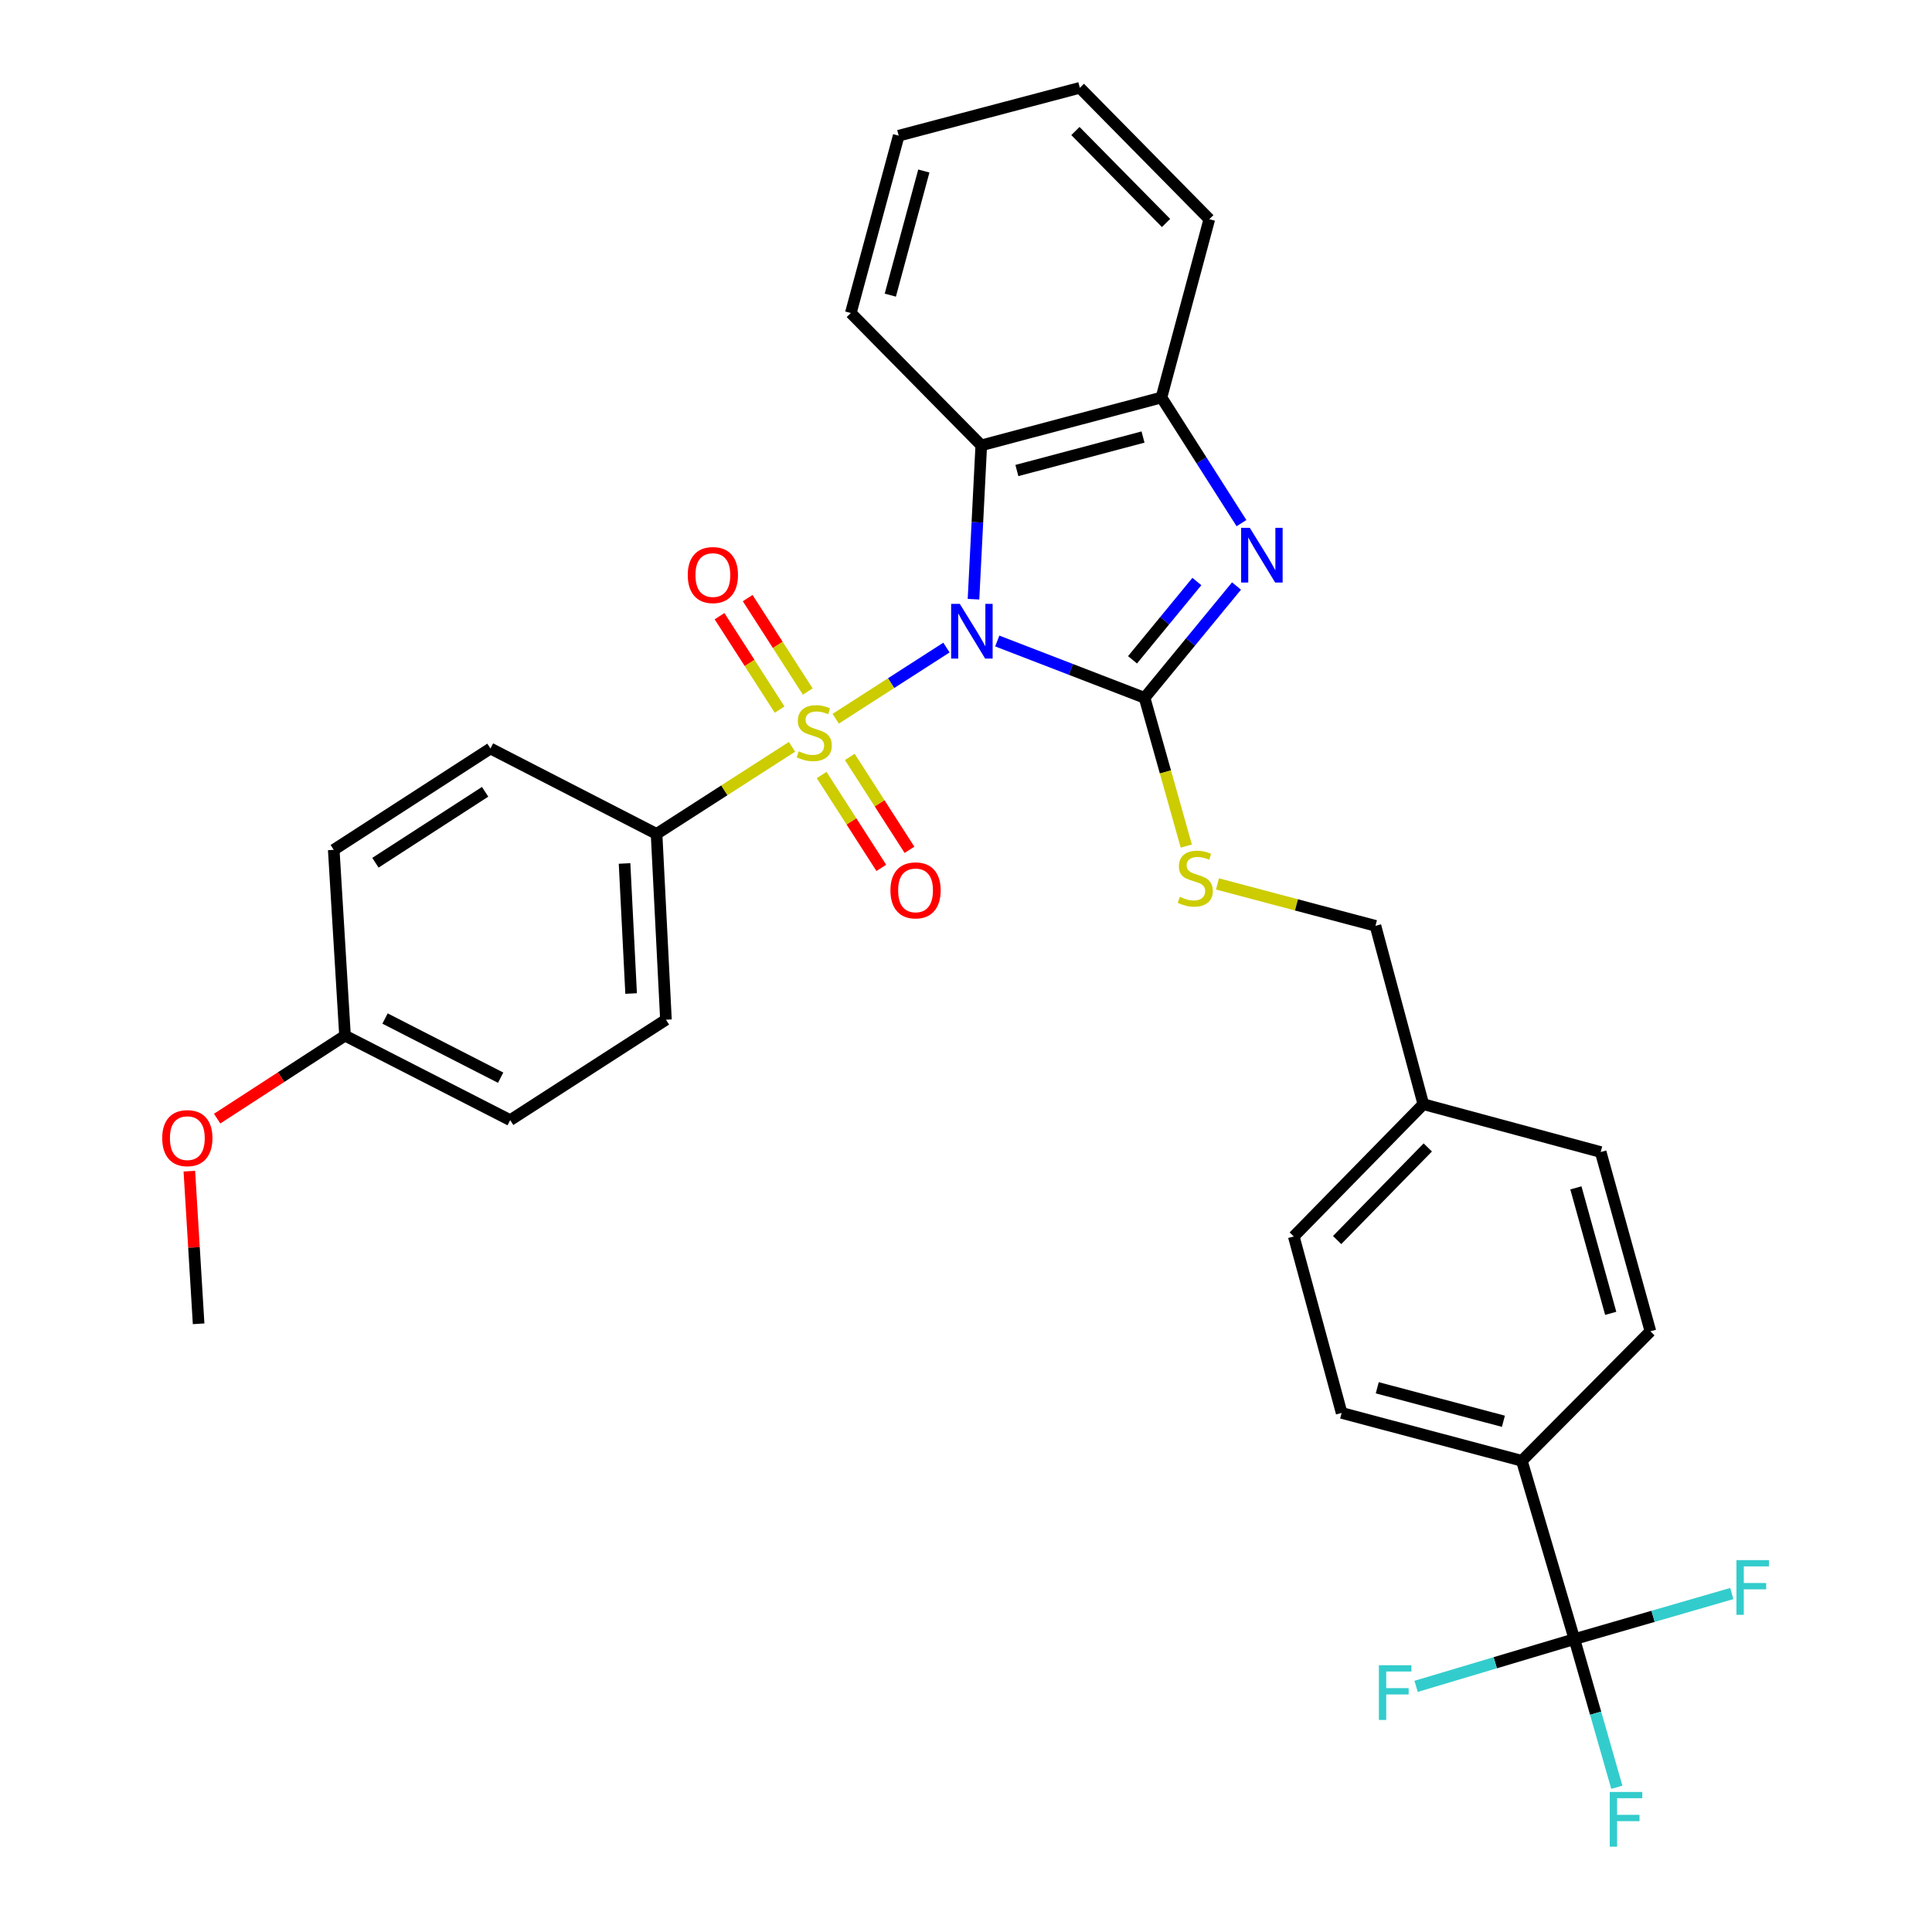 <?xml version='1.0' encoding='iso-8859-1'?>
<svg version='1.1' baseProfile='full'
              xmlns='http://www.w3.org/2000/svg'
                      xmlns:rdkit='http://www.rdkit.org/xml'
                      xmlns:xlink='http://www.w3.org/1999/xlink'
                  xml:space='preserve'
width='1000px' height='1000px' viewBox='0 0 1000 1000'>
<!-- END OF HEADER -->
<rect style='opacity:1.0;fill:#FFFFFF;stroke:none' width='1000' height='1000' x='0' y='0'> </rect>
<path class='bond-0' d='M 489.879,335.179 L 461.22,353.597' style='fill:none;fill-rule:evenodd;stroke:#0000FF;stroke-width:6px;stroke-linecap:butt;stroke-linejoin:miter;stroke-opacity:1' />
<path class='bond-0' d='M 461.22,353.597 L 432.562,372.016' style='fill:none;fill-rule:evenodd;stroke:#CCCC00;stroke-width:6px;stroke-linecap:butt;stroke-linejoin:miter;stroke-opacity:1' />
<path class='bond-1' d='M 516.179,331.784 L 554.306,346.489' style='fill:none;fill-rule:evenodd;stroke:#0000FF;stroke-width:6px;stroke-linecap:butt;stroke-linejoin:miter;stroke-opacity:1' />
<path class='bond-1' d='M 554.306,346.489 L 592.433,361.194' style='fill:none;fill-rule:evenodd;stroke:#000000;stroke-width:6px;stroke-linecap:butt;stroke-linejoin:miter;stroke-opacity:1' />
<path class='bond-3' d='M 503.88,310.15 L 505.892,270.333' style='fill:none;fill-rule:evenodd;stroke:#0000FF;stroke-width:6px;stroke-linecap:butt;stroke-linejoin:miter;stroke-opacity:1' />
<path class='bond-3' d='M 505.892,270.333 L 507.903,230.516' style='fill:none;fill-rule:evenodd;stroke:#000000;stroke-width:6px;stroke-linecap:butt;stroke-linejoin:miter;stroke-opacity:1' />
<path class='bond-7' d='M 409.943,386.555 L 374.888,409.091' style='fill:none;fill-rule:evenodd;stroke:#CCCC00;stroke-width:6px;stroke-linecap:butt;stroke-linejoin:miter;stroke-opacity:1' />
<path class='bond-7' d='M 374.888,409.091 L 339.834,431.628' style='fill:none;fill-rule:evenodd;stroke:#000000;stroke-width:6px;stroke-linecap:butt;stroke-linejoin:miter;stroke-opacity:1' />
<path class='bond-8' d='M 425.282,401.145 L 440.728,425.184' style='fill:none;fill-rule:evenodd;stroke:#CCCC00;stroke-width:6px;stroke-linecap:butt;stroke-linejoin:miter;stroke-opacity:1' />
<path class='bond-8' d='M 440.728,425.184 L 456.174,449.223' style='fill:none;fill-rule:evenodd;stroke:#FF0000;stroke-width:6px;stroke-linecap:butt;stroke-linejoin:miter;stroke-opacity:1' />
<path class='bond-8' d='M 439.853,391.782 L 455.299,415.821' style='fill:none;fill-rule:evenodd;stroke:#CCCC00;stroke-width:6px;stroke-linecap:butt;stroke-linejoin:miter;stroke-opacity:1' />
<path class='bond-8' d='M 455.299,415.821 L 470.745,439.861' style='fill:none;fill-rule:evenodd;stroke:#FF0000;stroke-width:6px;stroke-linecap:butt;stroke-linejoin:miter;stroke-opacity:1' />
<path class='bond-9' d='M 418.093,357.929 L 402.545,333.751' style='fill:none;fill-rule:evenodd;stroke:#CCCC00;stroke-width:6px;stroke-linecap:butt;stroke-linejoin:miter;stroke-opacity:1' />
<path class='bond-9' d='M 402.545,333.751 L 386.998,309.573' style='fill:none;fill-rule:evenodd;stroke:#FF0000;stroke-width:6px;stroke-linecap:butt;stroke-linejoin:miter;stroke-opacity:1' />
<path class='bond-9' d='M 403.525,367.297 L 387.977,343.119' style='fill:none;fill-rule:evenodd;stroke:#CCCC00;stroke-width:6px;stroke-linecap:butt;stroke-linejoin:miter;stroke-opacity:1' />
<path class='bond-9' d='M 387.977,343.119 L 372.43,318.94' style='fill:none;fill-rule:evenodd;stroke:#FF0000;stroke-width:6px;stroke-linecap:butt;stroke-linejoin:miter;stroke-opacity:1' />
<path class='bond-2' d='M 592.433,361.194 L 616.226,332.258' style='fill:none;fill-rule:evenodd;stroke:#000000;stroke-width:6px;stroke-linecap:butt;stroke-linejoin:miter;stroke-opacity:1' />
<path class='bond-2' d='M 616.226,332.258 L 640.018,303.322' style='fill:none;fill-rule:evenodd;stroke:#0000FF;stroke-width:6px;stroke-linecap:butt;stroke-linejoin:miter;stroke-opacity:1' />
<path class='bond-2' d='M 586.193,341.513 L 602.848,321.258' style='fill:none;fill-rule:evenodd;stroke:#000000;stroke-width:6px;stroke-linecap:butt;stroke-linejoin:miter;stroke-opacity:1' />
<path class='bond-2' d='M 602.848,321.258 L 619.502,301.003' style='fill:none;fill-rule:evenodd;stroke:#0000FF;stroke-width:6px;stroke-linecap:butt;stroke-linejoin:miter;stroke-opacity:1' />
<path class='bond-6' d='M 592.433,361.194 L 603.226,399.561' style='fill:none;fill-rule:evenodd;stroke:#000000;stroke-width:6px;stroke-linecap:butt;stroke-linejoin:miter;stroke-opacity:1' />
<path class='bond-6' d='M 603.226,399.561 L 614.019,437.928' style='fill:none;fill-rule:evenodd;stroke:#CCCC00;stroke-width:6px;stroke-linecap:butt;stroke-linejoin:miter;stroke-opacity:1' />
<path class='bond-31' d='M 642.588,270.775 L 621.879,238.262' style='fill:none;fill-rule:evenodd;stroke:#0000FF;stroke-width:6px;stroke-linecap:butt;stroke-linejoin:miter;stroke-opacity:1' />
<path class='bond-31' d='M 621.879,238.262 L 601.17,205.749' style='fill:none;fill-rule:evenodd;stroke:#000000;stroke-width:6px;stroke-linecap:butt;stroke-linejoin:miter;stroke-opacity:1' />
<path class='bond-4' d='M 507.903,230.516 L 601.17,205.749' style='fill:none;fill-rule:evenodd;stroke:#000000;stroke-width:6px;stroke-linecap:butt;stroke-linejoin:miter;stroke-opacity:1' />
<path class='bond-4' d='M 526.338,243.541 L 591.625,226.204' style='fill:none;fill-rule:evenodd;stroke:#000000;stroke-width:6px;stroke-linecap:butt;stroke-linejoin:miter;stroke-opacity:1' />
<path class='bond-25' d='M 507.903,230.516 L 440.385,162.017' style='fill:none;fill-rule:evenodd;stroke:#000000;stroke-width:6px;stroke-linecap:butt;stroke-linejoin:miter;stroke-opacity:1' />
<path class='bond-26' d='M 601.17,205.749 L 625.937,113.454' style='fill:none;fill-rule:evenodd;stroke:#000000;stroke-width:6px;stroke-linecap:butt;stroke-linejoin:miter;stroke-opacity:1' />
<path class='bond-5' d='M 814.905,848.408 L 787.704,756.104' style='fill:none;fill-rule:evenodd;stroke:#000000;stroke-width:6px;stroke-linecap:butt;stroke-linejoin:miter;stroke-opacity:1' />
<path class='bond-11' d='M 814.905,848.408 L 855.642,836.61' style='fill:none;fill-rule:evenodd;stroke:#000000;stroke-width:6px;stroke-linecap:butt;stroke-linejoin:miter;stroke-opacity:1' />
<path class='bond-11' d='M 855.642,836.61 L 896.378,824.812' style='fill:none;fill-rule:evenodd;stroke:#33CCCC;stroke-width:6px;stroke-linecap:butt;stroke-linejoin:miter;stroke-opacity:1' />
<path class='bond-12' d='M 814.905,848.408 L 773.937,860.632' style='fill:none;fill-rule:evenodd;stroke:#000000;stroke-width:6px;stroke-linecap:butt;stroke-linejoin:miter;stroke-opacity:1' />
<path class='bond-12' d='M 773.937,860.632 L 732.969,872.857' style='fill:none;fill-rule:evenodd;stroke:#33CCCC;stroke-width:6px;stroke-linecap:butt;stroke-linejoin:miter;stroke-opacity:1' />
<path class='bond-13' d='M 814.905,848.408 L 825.89,886.749' style='fill:none;fill-rule:evenodd;stroke:#000000;stroke-width:6px;stroke-linecap:butt;stroke-linejoin:miter;stroke-opacity:1' />
<path class='bond-13' d='M 825.89,886.749 L 836.874,925.09' style='fill:none;fill-rule:evenodd;stroke:#33CCCC;stroke-width:6px;stroke-linecap:butt;stroke-linejoin:miter;stroke-opacity:1' />
<path class='bond-18' d='M 630.165,457.519 L 671.052,468.364' style='fill:none;fill-rule:evenodd;stroke:#CCCC00;stroke-width:6px;stroke-linecap:butt;stroke-linejoin:miter;stroke-opacity:1' />
<path class='bond-18' d='M 671.052,468.364 L 711.939,479.209' style='fill:none;fill-rule:evenodd;stroke:#000000;stroke-width:6px;stroke-linecap:butt;stroke-linejoin:miter;stroke-opacity:1' />
<path class='bond-14' d='M 339.834,431.628 L 344.693,527.8' style='fill:none;fill-rule:evenodd;stroke:#000000;stroke-width:6px;stroke-linecap:butt;stroke-linejoin:miter;stroke-opacity:1' />
<path class='bond-14' d='M 323.265,446.927 L 326.666,514.248' style='fill:none;fill-rule:evenodd;stroke:#000000;stroke-width:6px;stroke-linecap:butt;stroke-linejoin:miter;stroke-opacity:1' />
<path class='bond-15' d='M 339.834,431.628 L 253.86,387.424' style='fill:none;fill-rule:evenodd;stroke:#000000;stroke-width:6px;stroke-linecap:butt;stroke-linejoin:miter;stroke-opacity:1' />
<path class='bond-10' d='M 787.704,756.104 L 694.427,731.327' style='fill:none;fill-rule:evenodd;stroke:#000000;stroke-width:6px;stroke-linecap:butt;stroke-linejoin:miter;stroke-opacity:1' />
<path class='bond-10' d='M 778.158,735.648 L 712.865,718.304' style='fill:none;fill-rule:evenodd;stroke:#000000;stroke-width:6px;stroke-linecap:butt;stroke-linejoin:miter;stroke-opacity:1' />
<path class='bond-34' d='M 787.704,756.104 L 854.25,689.076' style='fill:none;fill-rule:evenodd;stroke:#000000;stroke-width:6px;stroke-linecap:butt;stroke-linejoin:miter;stroke-opacity:1' />
<path class='bond-24' d='M 344.693,527.8 L 264.069,579.788' style='fill:none;fill-rule:evenodd;stroke:#000000;stroke-width:6px;stroke-linecap:butt;stroke-linejoin:miter;stroke-opacity:1' />
<path class='bond-23' d='M 253.86,387.424 L 172.746,439.874' style='fill:none;fill-rule:evenodd;stroke:#000000;stroke-width:6px;stroke-linecap:butt;stroke-linejoin:miter;stroke-opacity:1' />
<path class='bond-23' d='M 251.098,409.835 L 194.318,446.55' style='fill:none;fill-rule:evenodd;stroke:#000000;stroke-width:6px;stroke-linecap:butt;stroke-linejoin:miter;stroke-opacity:1' />
<path class='bond-16' d='M 694.427,731.327 L 669.66,639.994' style='fill:none;fill-rule:evenodd;stroke:#000000;stroke-width:6px;stroke-linecap:butt;stroke-linejoin:miter;stroke-opacity:1' />
<path class='bond-17' d='M 854.25,689.076 L 828.511,596.29' style='fill:none;fill-rule:evenodd;stroke:#000000;stroke-width:6px;stroke-linecap:butt;stroke-linejoin:miter;stroke-opacity:1' />
<path class='bond-17' d='M 833.7,679.788 L 815.682,614.838' style='fill:none;fill-rule:evenodd;stroke:#000000;stroke-width:6px;stroke-linecap:butt;stroke-linejoin:miter;stroke-opacity:1' />
<path class='bond-19' d='M 711.939,479.209 L 736.706,571.523' style='fill:none;fill-rule:evenodd;stroke:#000000;stroke-width:6px;stroke-linecap:butt;stroke-linejoin:miter;stroke-opacity:1' />
<path class='bond-21' d='M 736.706,571.523 L 828.511,596.29' style='fill:none;fill-rule:evenodd;stroke:#000000;stroke-width:6px;stroke-linecap:butt;stroke-linejoin:miter;stroke-opacity:1' />
<path class='bond-22' d='M 736.706,571.523 L 669.66,639.994' style='fill:none;fill-rule:evenodd;stroke:#000000;stroke-width:6px;stroke-linecap:butt;stroke-linejoin:miter;stroke-opacity:1' />
<path class='bond-22' d='M 739.024,593.911 L 692.092,641.841' style='fill:none;fill-rule:evenodd;stroke:#000000;stroke-width:6px;stroke-linecap:butt;stroke-linejoin:miter;stroke-opacity:1' />
<path class='bond-20' d='M 178.577,536.046 L 172.746,439.874' style='fill:none;fill-rule:evenodd;stroke:#000000;stroke-width:6px;stroke-linecap:butt;stroke-linejoin:miter;stroke-opacity:1' />
<path class='bond-27' d='M 178.577,536.046 L 145.486,557.523' style='fill:none;fill-rule:evenodd;stroke:#000000;stroke-width:6px;stroke-linecap:butt;stroke-linejoin:miter;stroke-opacity:1' />
<path class='bond-27' d='M 145.486,557.523 L 112.395,579' style='fill:none;fill-rule:evenodd;stroke:#FF0000;stroke-width:6px;stroke-linecap:butt;stroke-linejoin:miter;stroke-opacity:1' />
<path class='bond-33' d='M 178.577,536.046 L 264.069,579.788' style='fill:none;fill-rule:evenodd;stroke:#000000;stroke-width:6px;stroke-linecap:butt;stroke-linejoin:miter;stroke-opacity:1' />
<path class='bond-33' d='M 199.29,527.189 L 259.135,557.808' style='fill:none;fill-rule:evenodd;stroke:#000000;stroke-width:6px;stroke-linecap:butt;stroke-linejoin:miter;stroke-opacity:1' />
<path class='bond-29' d='M 440.385,162.017 L 465.171,70.231' style='fill:none;fill-rule:evenodd;stroke:#000000;stroke-width:6px;stroke-linecap:butt;stroke-linejoin:miter;stroke-opacity:1' />
<path class='bond-29' d='M 460.823,152.764 L 478.174,88.515' style='fill:none;fill-rule:evenodd;stroke:#000000;stroke-width:6px;stroke-linecap:butt;stroke-linejoin:miter;stroke-opacity:1' />
<path class='bond-32' d='M 625.937,113.454 L 558.919,45.455' style='fill:none;fill-rule:evenodd;stroke:#000000;stroke-width:6px;stroke-linecap:butt;stroke-linejoin:miter;stroke-opacity:1' />
<path class='bond-32' d='M 603.549,115.412 L 556.636,67.812' style='fill:none;fill-rule:evenodd;stroke:#000000;stroke-width:6px;stroke-linecap:butt;stroke-linejoin:miter;stroke-opacity:1' />
<path class='bond-28' d='M 98.005,606.185 L 100.404,645.692' style='fill:none;fill-rule:evenodd;stroke:#FF0000;stroke-width:6px;stroke-linecap:butt;stroke-linejoin:miter;stroke-opacity:1' />
<path class='bond-28' d='M 100.404,645.692 L 102.803,685.198' style='fill:none;fill-rule:evenodd;stroke:#000000;stroke-width:6px;stroke-linecap:butt;stroke-linejoin:miter;stroke-opacity:1' />
<path class='bond-30' d='M 465.171,70.231 L 558.919,45.455' style='fill:none;fill-rule:evenodd;stroke:#000000;stroke-width:6px;stroke-linecap:butt;stroke-linejoin:miter;stroke-opacity:1' />
<path  class='atom-0' d='M 496.784 312.558
L 506.064 327.558
Q 506.984 329.038, 508.464 331.718
Q 509.944 334.398, 510.024 334.558
L 510.024 312.558
L 513.784 312.558
L 513.784 340.878
L 509.904 340.878
L 499.944 324.478
Q 498.784 322.558, 497.544 320.358
Q 496.344 318.158, 495.984 317.478
L 495.984 340.878
L 492.304 340.878
L 492.304 312.558
L 496.784 312.558
' fill='#0000FF'/>
<path  class='atom-1' d='M 413.448 388.878
Q 413.768 388.998, 415.088 389.558
Q 416.408 390.118, 417.848 390.478
Q 419.328 390.798, 420.768 390.798
Q 423.448 390.798, 425.008 389.518
Q 426.568 388.198, 426.568 385.918
Q 426.568 384.358, 425.768 383.398
Q 425.008 382.438, 423.808 381.918
Q 422.608 381.398, 420.608 380.798
Q 418.088 380.038, 416.568 379.318
Q 415.088 378.598, 414.008 377.078
Q 412.968 375.558, 412.968 372.998
Q 412.968 369.438, 415.368 367.238
Q 417.808 365.038, 422.608 365.038
Q 425.888 365.038, 429.608 366.598
L 428.688 369.678
Q 425.288 368.278, 422.728 368.278
Q 419.968 368.278, 418.448 369.438
Q 416.928 370.558, 416.968 372.518
Q 416.968 374.038, 417.728 374.958
Q 418.528 375.878, 419.648 376.398
Q 420.808 376.918, 422.728 377.518
Q 425.288 378.318, 426.808 379.118
Q 428.328 379.918, 429.408 381.558
Q 430.528 383.158, 430.528 385.918
Q 430.528 389.838, 427.888 391.958
Q 425.288 394.038, 420.928 394.038
Q 418.408 394.038, 416.488 393.478
Q 414.608 392.958, 412.368 392.038
L 413.448 388.878
' fill='#CCCC00'/>
<path  class='atom-3' d='M 646.888 273.194
L 656.168 288.194
Q 657.088 289.674, 658.568 292.354
Q 660.048 295.034, 660.128 295.194
L 660.128 273.194
L 663.888 273.194
L 663.888 301.514
L 660.008 301.514
L 650.048 285.114
Q 648.888 283.194, 647.648 280.994
Q 646.448 278.794, 646.088 278.114
L 646.088 301.514
L 642.408 301.514
L 642.408 273.194
L 646.888 273.194
' fill='#0000FF'/>
<path  class='atom-7' d='M 610.672 464.19
Q 610.992 464.31, 612.312 464.87
Q 613.632 465.43, 615.072 465.79
Q 616.552 466.11, 617.992 466.11
Q 620.672 466.11, 622.232 464.83
Q 623.792 463.51, 623.792 461.23
Q 623.792 459.67, 622.992 458.71
Q 622.232 457.75, 621.032 457.23
Q 619.832 456.71, 617.832 456.11
Q 615.312 455.35, 613.792 454.63
Q 612.312 453.91, 611.232 452.39
Q 610.192 450.87, 610.192 448.31
Q 610.192 444.75, 612.592 442.55
Q 615.032 440.35, 619.832 440.35
Q 623.112 440.35, 626.832 441.91
L 625.912 444.99
Q 622.512 443.59, 619.952 443.59
Q 617.192 443.59, 615.672 444.75
Q 614.152 445.87, 614.192 447.83
Q 614.192 449.35, 614.952 450.27
Q 615.752 451.19, 616.872 451.71
Q 618.032 452.23, 619.952 452.83
Q 622.512 453.63, 624.032 454.43
Q 625.552 455.23, 626.632 456.87
Q 627.752 458.47, 627.752 461.23
Q 627.752 465.15, 625.112 467.27
Q 622.512 469.35, 618.152 469.35
Q 615.632 469.35, 613.712 468.79
Q 611.832 468.27, 609.592 467.35
L 610.672 464.19
' fill='#CCCC00'/>
<path  class='atom-9' d='M 460.889 460.853
Q 460.889 454.053, 464.249 450.253
Q 467.609 446.453, 473.889 446.453
Q 480.169 446.453, 483.529 450.253
Q 486.889 454.053, 486.889 460.853
Q 486.889 467.733, 483.489 471.653
Q 480.089 475.533, 473.889 475.533
Q 467.649 475.533, 464.249 471.653
Q 460.889 467.773, 460.889 460.853
M 473.889 472.333
Q 478.209 472.333, 480.529 469.453
Q 482.889 466.533, 482.889 460.853
Q 482.889 455.293, 480.529 452.493
Q 478.209 449.653, 473.889 449.653
Q 469.569 449.653, 467.209 452.453
Q 464.889 455.253, 464.889 460.853
Q 464.889 466.573, 467.209 469.453
Q 469.569 472.333, 473.889 472.333
' fill='#FF0000'/>
<path  class='atom-10' d='M 355.979 297.643
Q 355.979 290.843, 359.339 287.043
Q 362.699 283.243, 368.979 283.243
Q 375.259 283.243, 378.619 287.043
Q 381.979 290.843, 381.979 297.643
Q 381.979 304.523, 378.579 308.443
Q 375.179 312.323, 368.979 312.323
Q 362.739 312.323, 359.339 308.443
Q 355.979 304.563, 355.979 297.643
M 368.979 309.123
Q 373.299 309.123, 375.619 306.243
Q 377.979 303.323, 377.979 297.643
Q 377.979 292.083, 375.619 289.283
Q 373.299 286.443, 368.979 286.443
Q 364.659 286.443, 362.299 289.243
Q 359.979 292.043, 359.979 297.643
Q 359.979 303.363, 362.299 306.243
Q 364.659 309.123, 368.979 309.123
' fill='#FF0000'/>
<path  class='atom-12' d='M 898.78 807.518
L 915.62 807.518
L 915.62 810.758
L 902.58 810.758
L 902.58 819.358
L 914.18 819.358
L 914.18 822.638
L 902.58 822.638
L 902.58 835.838
L 898.78 835.838
L 898.78 807.518
' fill='#33CCCC'/>
<path  class='atom-13' d='M 713.709 861.931
L 730.549 861.931
L 730.549 865.171
L 717.509 865.171
L 717.509 873.771
L 729.109 873.771
L 729.109 877.051
L 717.509 877.051
L 717.509 890.251
L 713.709 890.251
L 713.709 861.931
' fill='#33CCCC'/>
<path  class='atom-14' d='M 833.206 927.515
L 850.046 927.515
L 850.046 930.755
L 837.006 930.755
L 837.006 939.355
L 848.606 939.355
L 848.606 942.635
L 837.006 942.635
L 837.006 955.835
L 833.206 955.835
L 833.206 927.515
' fill='#33CCCC'/>
<path  class='atom-28' d='M 83.963 589.096
Q 83.963 582.296, 87.323 578.496
Q 90.683 574.696, 96.963 574.696
Q 103.243 574.696, 106.603 578.496
Q 109.963 582.296, 109.963 589.096
Q 109.963 595.976, 106.563 599.896
Q 103.163 603.776, 96.963 603.776
Q 90.722 603.776, 87.323 599.896
Q 83.963 596.016, 83.963 589.096
M 96.963 600.576
Q 101.283 600.576, 103.603 597.696
Q 105.963 594.776, 105.963 589.096
Q 105.963 583.536, 103.603 580.736
Q 101.283 577.896, 96.963 577.896
Q 92.642 577.896, 90.282 580.696
Q 87.963 583.496, 87.963 589.096
Q 87.963 594.816, 90.282 597.696
Q 92.642 600.576, 96.963 600.576
' fill='#FF0000'/>
</svg>

